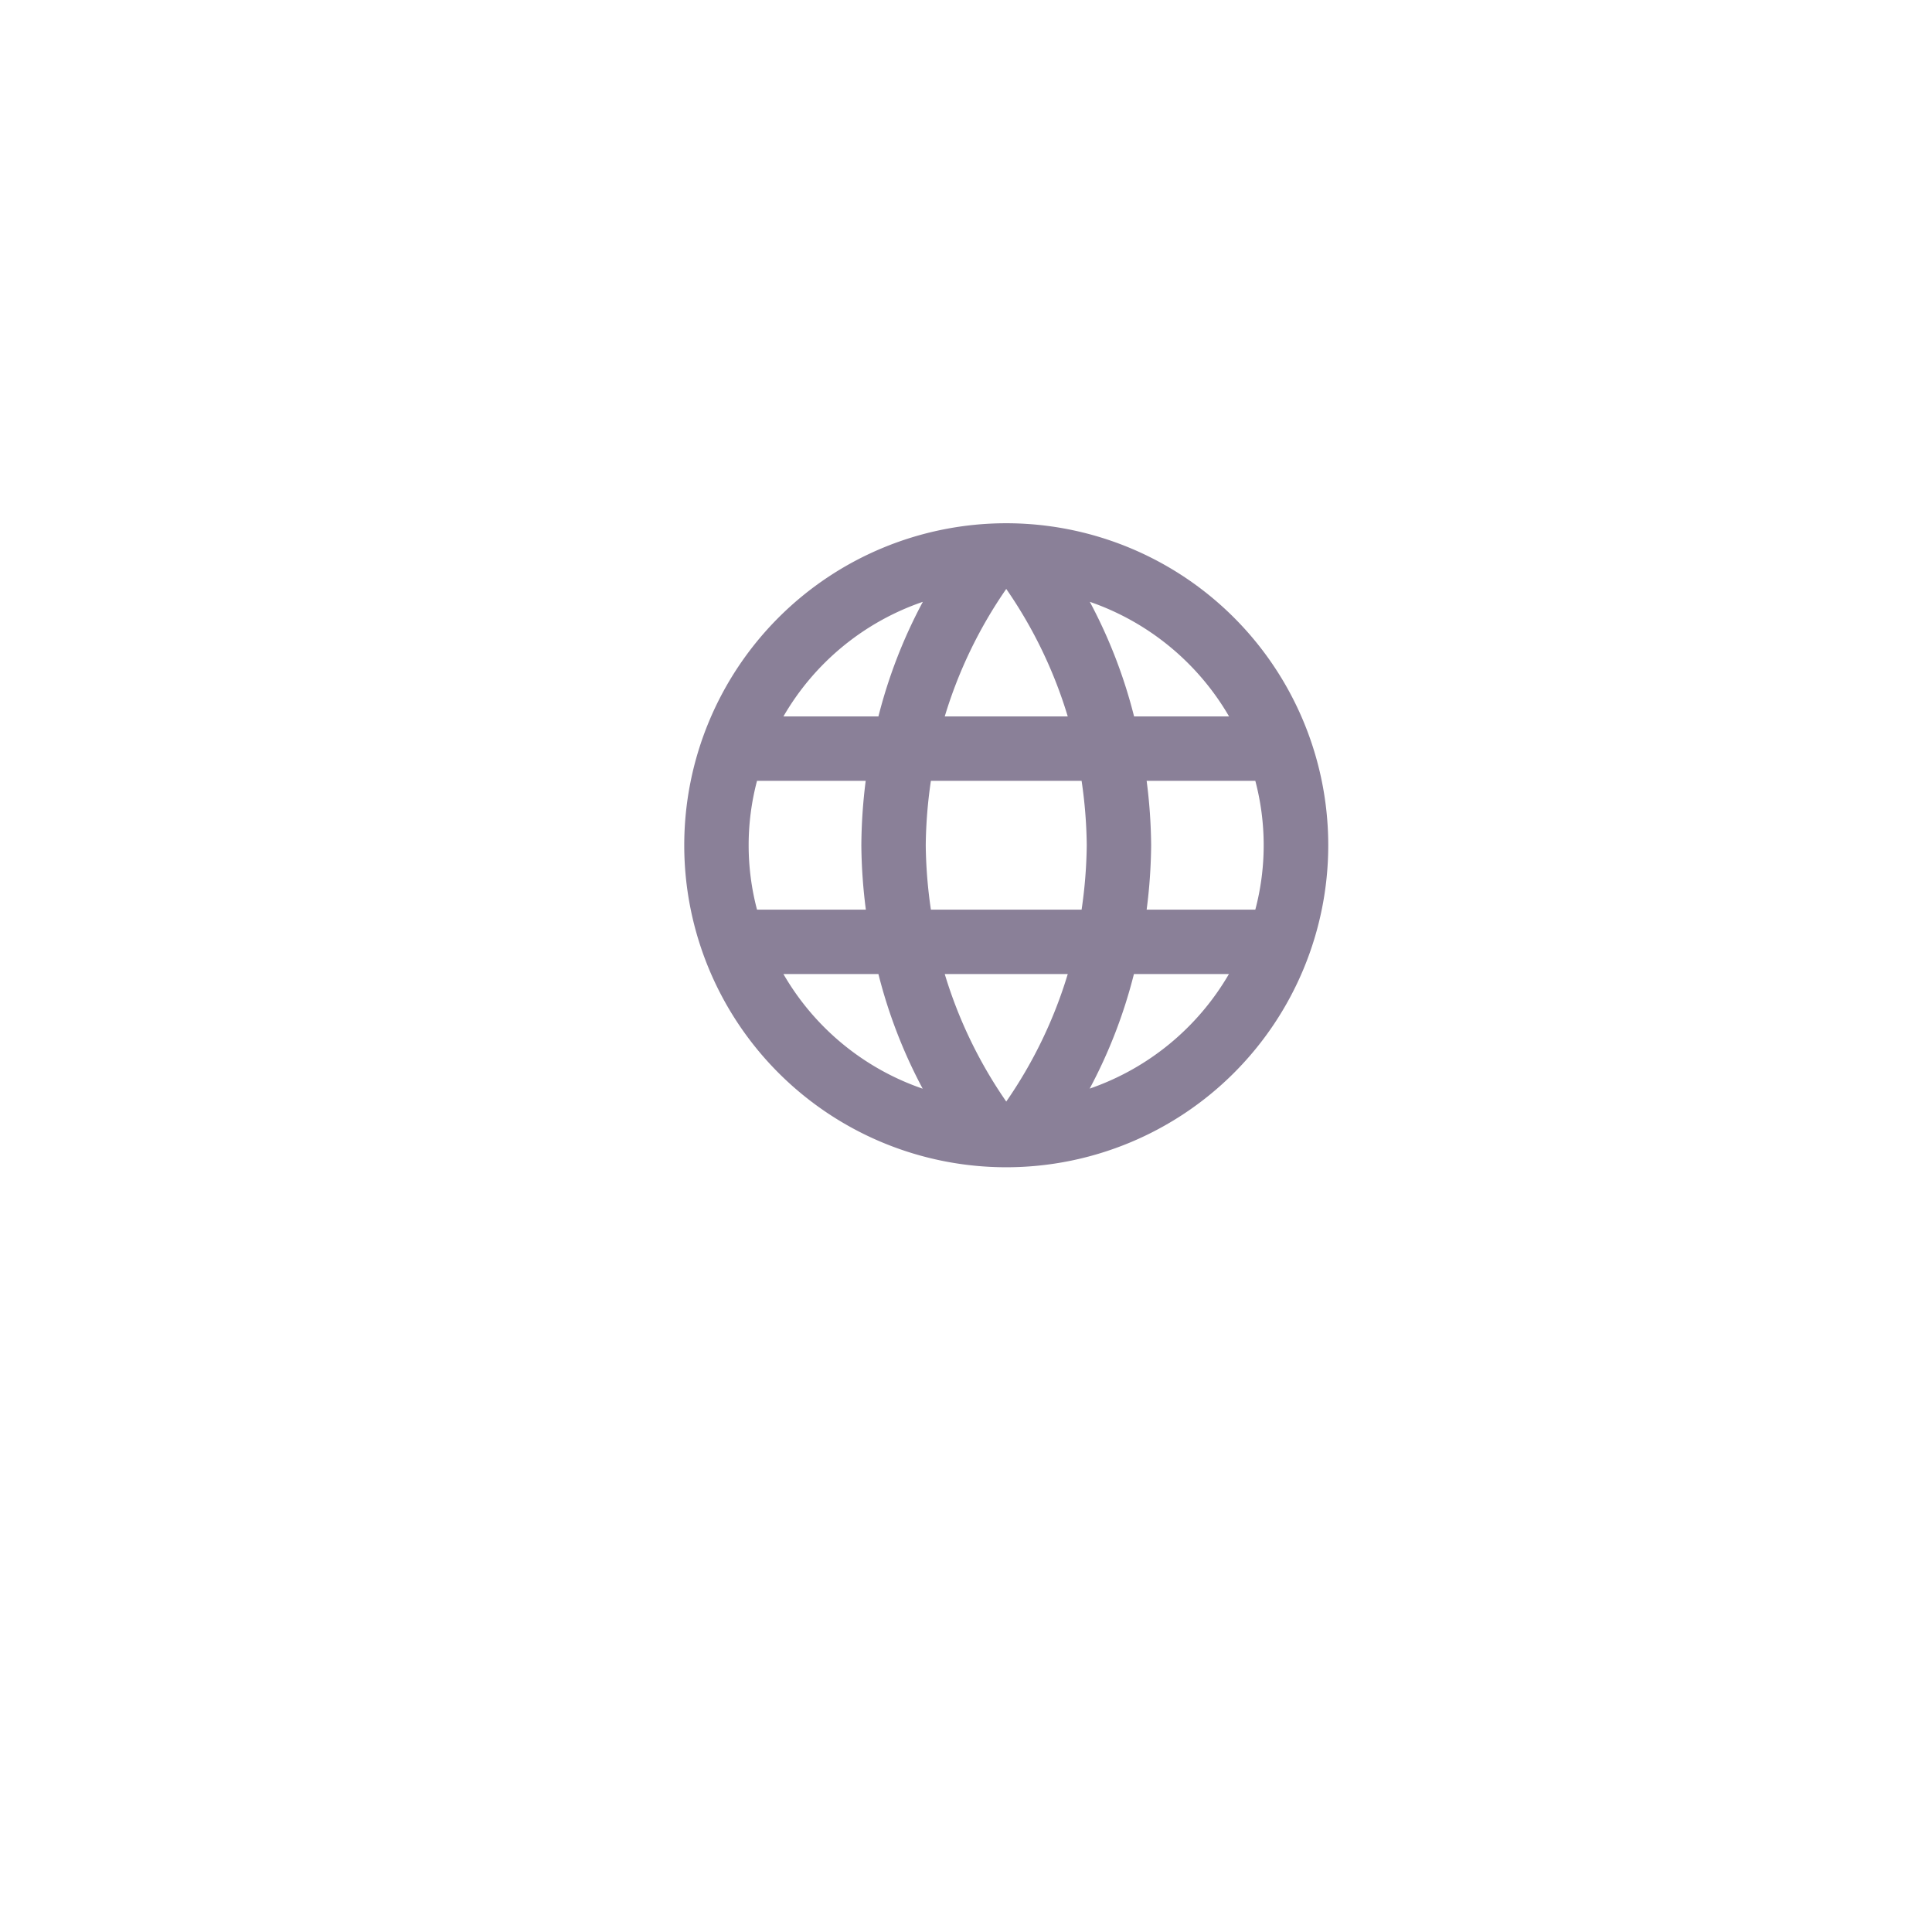 <svg xmlns="http://www.w3.org/2000/svg" xmlns:xlink="http://www.w3.org/1999/xlink" width="48" height="48" viewBox="0 0 48 48">
  <defs>
    <filter id="Retângulo_352" x="0" y="0" width="48" height="48" filterUnits="userSpaceOnUse">
      <feOffset dx="-1" dy="3" input="SourceAlpha"/>
      <feGaussianBlur stdDeviation="3" result="blur"/>
      <feFlood flood-opacity="0.161"/>
      <feComposite operator="in" in2="blur"/>
      <feComposite in="SourceGraphic"/>
    </filter>
  </defs>
  <g id="Grupo_2307" data-name="Grupo 2307" transform="translate(-1615 -262)">
    <g id="Idioma" transform="translate(1625 268)">
      <g transform="matrix(1, 0, 0, 1, -10, -6)" filter="url(#Retângulo_352)">
        <path id="Retângulo_352-2" data-name="Retângulo 352" d="M5,0H30a0,0,0,0,1,0,0V30a0,0,0,0,1,0,0H5a5,5,0,0,1-5-5V5A5,5,0,0,1,5,0Z" transform="translate(10 6)" fill="#fff"/>
      </g>
      <path id="Icon_material-language" data-name="Icon material-language" d="M10.992,3A8,8,0,1,0,19,11,8,8,0,0,0,10.992,3Zm5.544,4.8h-2.36a12.519,12.519,0,0,0-1.1-2.848A6.424,6.424,0,0,1,16.536,7.8ZM11,4.632A11.269,11.269,0,0,1,12.528,7.8H9.472A11.269,11.269,0,0,1,11,4.632ZM4.808,12.6a6.258,6.258,0,0,1,0-3.2h2.7A13.212,13.212,0,0,0,7.4,11a13.212,13.212,0,0,0,.112,1.6Zm.656,1.6h2.36a12.519,12.519,0,0,0,1.1,2.848A6.389,6.389,0,0,1,5.464,14.2Zm2.36-6.4H5.464A6.389,6.389,0,0,1,8.928,4.952,12.519,12.519,0,0,0,7.824,7.8ZM11,17.368A11.269,11.269,0,0,1,9.472,14.2h3.056A11.269,11.269,0,0,1,11,17.368ZM12.872,12.6H9.128A11.77,11.77,0,0,1,9,11a11.668,11.668,0,0,1,.128-1.6h3.744A11.668,11.668,0,0,1,13,11,11.77,11.77,0,0,1,12.872,12.6Zm.2,4.448a12.519,12.519,0,0,0,1.1-2.848h2.36a6.424,6.424,0,0,1-3.464,2.848ZM14.488,12.6A13.212,13.212,0,0,0,14.6,11a13.212,13.212,0,0,0-.112-1.6h2.7a6.258,6.258,0,0,1,0,3.2Z" transform="translate(4 4)" fill="#8a8098"/>
    </g>
  </g>
</svg>
